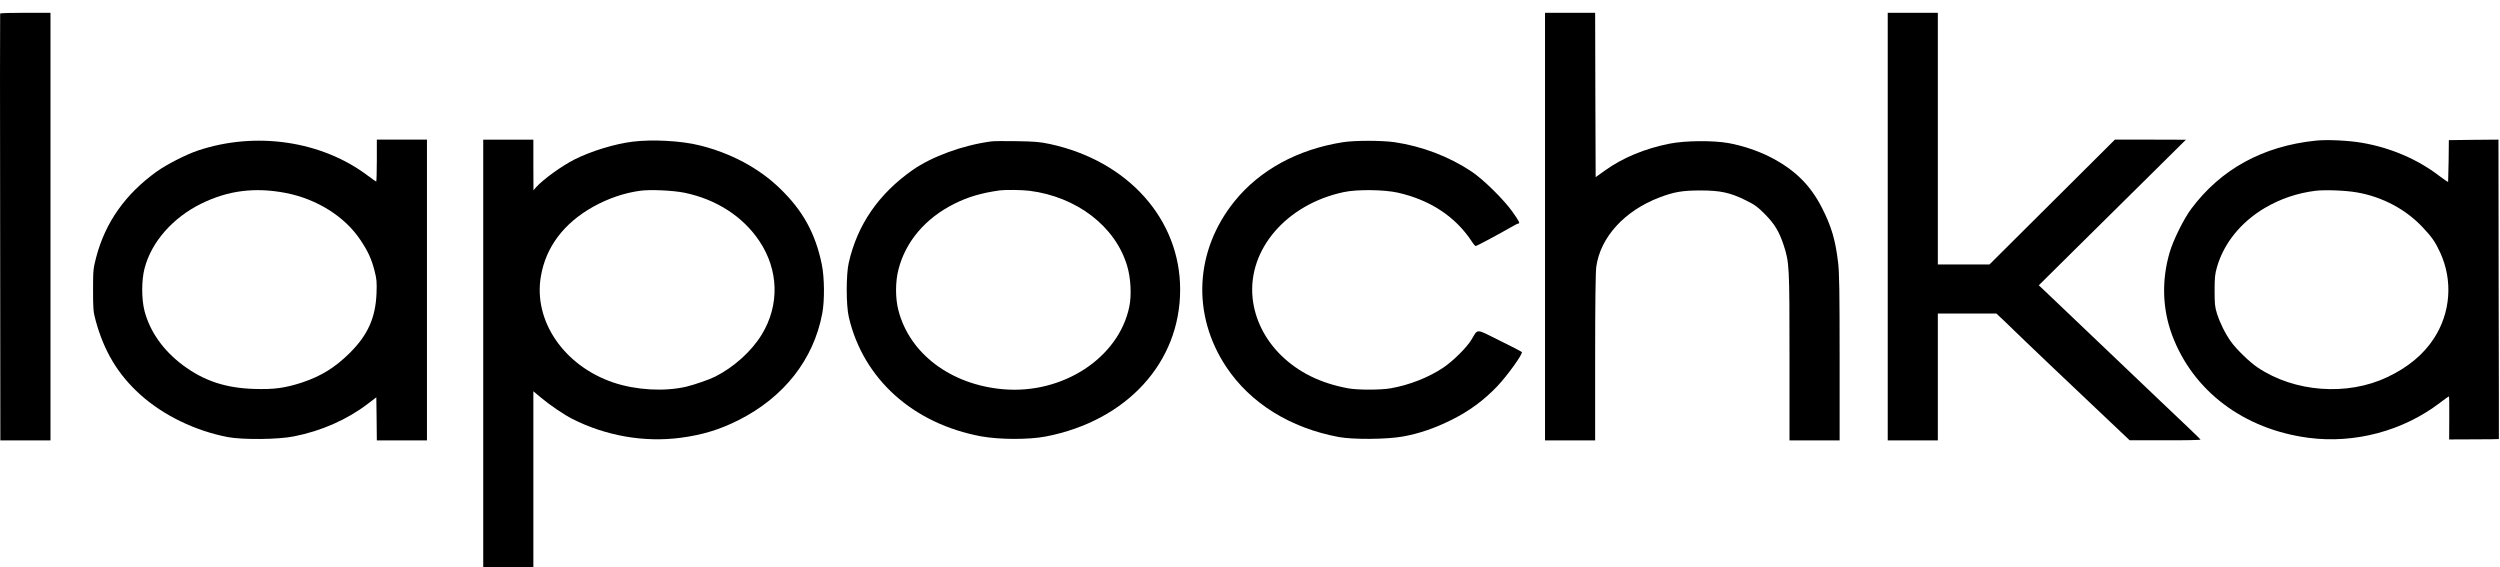 <?xml version="1.0" encoding="UTF-8"?> <svg xmlns="http://www.w3.org/2000/svg" width="119" height="27" viewBox="0 0 119 27" fill="none"><path d="M0.007 0.643C-0.002 0.667 -0.002 5.244 0.007 10.819L0.017 20.962H1.21H2.403V10.785V0.608H1.215C0.558 0.608 0.017 0.623 0.007 0.643Z" fill="black"></path><path d="M73.543 10.785V20.962H74.736H75.929V17.023C75.929 14.452 75.948 12.947 75.983 12.699C76.177 11.296 77.322 10.035 78.982 9.402C79.683 9.134 80.082 9.066 80.944 9.066C81.884 9.066 82.347 9.164 83.087 9.529C83.525 9.743 83.656 9.841 84.012 10.196C84.47 10.659 84.694 11.029 84.908 11.686C85.171 12.504 85.18 12.66 85.18 16.979V20.962H86.374H87.566V17.028C87.566 13.853 87.552 12.981 87.493 12.489C87.367 11.428 87.177 10.785 86.734 9.909C86.169 8.794 85.409 8.054 84.212 7.45C83.642 7.167 82.926 6.929 82.283 6.812C81.553 6.68 80.233 6.69 79.484 6.836C78.3 7.07 77.253 7.503 76.401 8.112L75.953 8.433L75.939 4.523L75.929 0.608H74.736H73.543V10.785Z" fill="black"></path><path d="M89.856 10.785V20.962H91.048H92.241V17.943V14.924H93.634H95.027L95.401 15.275C95.606 15.469 96.059 15.908 96.405 16.244C97.023 16.838 97.461 17.256 100.1 19.754L101.371 20.957H103.066C104.001 20.962 104.755 20.947 104.746 20.923C104.741 20.904 103.889 20.085 102.856 19.112C101.829 18.133 100.251 16.633 99.355 15.776C98.459 14.919 97.573 14.077 97.388 13.902L97.047 13.58L98.698 11.944C99.604 11.048 101.181 9.485 102.199 8.482L104.049 6.651L102.36 6.646H100.67L97.685 9.617L94.7 12.587H93.473H92.241V6.598V0.608H91.048H89.856V10.785Z" fill="black"></path><path d="M17.937 7.645C17.937 8.195 17.922 8.643 17.908 8.643C17.893 8.643 17.708 8.511 17.499 8.355C15.308 6.705 12.172 6.242 9.416 7.167C8.851 7.357 7.931 7.83 7.453 8.17C5.963 9.246 5.019 10.581 4.581 12.236C4.439 12.786 4.43 12.845 4.43 13.804C4.43 14.724 4.439 14.836 4.556 15.265C4.951 16.721 5.623 17.836 6.679 18.785C7.785 19.779 9.299 20.509 10.847 20.806C11.549 20.938 13.253 20.923 13.988 20.772C15.303 20.514 16.535 19.969 17.523 19.209L17.913 18.912L17.927 19.939L17.937 20.962H19.13H20.323V13.804V6.646H19.13H17.937V7.645ZM13.594 9.183C15.079 9.47 16.408 10.303 17.153 11.418C17.523 11.973 17.674 12.304 17.825 12.874C17.932 13.293 17.942 13.41 17.922 13.975C17.874 15.119 17.513 15.932 16.676 16.774C15.965 17.485 15.293 17.904 14.368 18.211C13.55 18.474 13.048 18.542 12.099 18.513C10.726 18.469 9.708 18.128 8.705 17.383C7.77 16.682 7.142 15.796 6.879 14.802C6.733 14.238 6.733 13.346 6.879 12.782C7.205 11.516 8.228 10.357 9.586 9.69C10.872 9.061 12.138 8.906 13.594 9.183Z" fill="black"></path><path d="M23.002 16.823V27H24.195H25.388V22.812V18.625L25.743 18.922C26.162 19.273 26.854 19.745 27.243 19.94C28.835 20.748 30.656 21.064 32.385 20.84C33.427 20.704 34.255 20.451 35.146 20.003C37.313 18.912 38.725 17.12 39.139 14.924C39.255 14.316 39.246 13.21 39.119 12.592C38.817 11.112 38.214 10.016 37.113 8.959C36.115 7.995 34.79 7.289 33.3 6.919C32.424 6.7 31.051 6.627 30.111 6.744C29.254 6.851 28.159 7.187 27.365 7.581C26.751 7.888 25.851 8.541 25.524 8.906L25.393 9.057L25.388 7.849V6.647H24.195H23.002V16.823ZM32.58 9.174C34.089 9.485 35.36 10.299 36.144 11.472C37.069 12.85 37.113 14.525 36.261 15.922C35.774 16.721 34.937 17.476 34.031 17.933C33.758 18.07 33.038 18.318 32.667 18.406C31.62 18.649 30.282 18.571 29.205 18.211C26.844 17.417 25.373 15.265 25.748 13.142C25.987 11.749 26.844 10.62 28.236 9.841C28.947 9.446 29.697 9.188 30.462 9.081C30.944 9.013 32.02 9.062 32.58 9.174Z" fill="black"></path><path d="M110.22 6.695C107.708 6.958 105.712 8.054 104.309 9.933C103.949 10.41 103.438 11.443 103.272 12.027C102.887 13.356 102.931 14.7 103.389 15.942C104.382 18.61 106.797 20.431 109.884 20.84C112.081 21.128 114.379 20.514 116.132 19.18C116.356 19.009 116.551 18.868 116.565 18.868C116.585 18.868 116.589 19.331 116.585 19.896L116.58 20.918L117.763 20.913C118.415 20.913 118.946 20.904 118.946 20.899C118.951 20.894 118.946 17.685 118.936 13.765L118.927 6.646L117.743 6.656L116.565 6.671L116.555 7.645C116.546 8.18 116.536 8.633 116.531 8.653C116.521 8.672 116.336 8.545 116.112 8.375C115.085 7.586 113.799 7.031 112.431 6.797C111.784 6.685 110.776 6.637 110.22 6.695ZM112.193 9.159C113.4 9.368 114.525 9.967 115.323 10.824C115.762 11.287 115.918 11.516 116.151 12.017C116.765 13.347 116.653 14.89 115.849 16.117C115.353 16.877 114.627 17.48 113.644 17.948C111.735 18.858 109.217 18.674 107.46 17.49C107.075 17.232 106.457 16.628 106.194 16.263C105.921 15.883 105.673 15.377 105.527 14.924C105.429 14.608 105.415 14.457 105.415 13.829C105.415 13.215 105.434 13.035 105.527 12.718C105.853 11.579 106.666 10.576 107.796 9.904C108.541 9.466 109.334 9.193 110.22 9.081C110.678 9.027 111.642 9.062 112.193 9.159Z" fill="black"></path><path d="M47.201 6.729C45.848 6.905 44.353 7.45 43.428 8.102C41.816 9.237 40.808 10.703 40.399 12.514C40.272 13.074 40.272 14.544 40.404 15.095C41.09 18.041 43.467 20.173 46.715 20.772C47.581 20.928 48.974 20.933 49.782 20.777C53.639 20.027 56.18 17.252 56.175 13.78C56.175 10.435 53.692 7.659 49.977 6.856C49.5 6.754 49.261 6.734 48.394 6.72C47.834 6.71 47.294 6.715 47.201 6.729ZM49.003 9.081C51.262 9.368 53.098 10.781 53.653 12.66C53.828 13.244 53.867 14.053 53.755 14.598C53.254 17.033 50.586 18.776 47.747 18.528C45.254 18.308 43.301 16.838 42.766 14.778C42.614 14.209 42.614 13.41 42.766 12.831C43.102 11.501 44.051 10.386 45.424 9.7C46.081 9.373 46.7 9.188 47.591 9.062C47.844 9.028 48.652 9.037 49.003 9.081Z" fill="black"></path><path d="M63.928 6.768C61.766 7.109 59.964 8.093 58.761 9.583C56.867 11.939 56.716 14.983 58.377 17.476C59.521 19.19 61.405 20.368 63.723 20.802C64.4 20.928 66.021 20.918 66.781 20.777C67.56 20.636 68.281 20.388 69.089 19.988C69.931 19.57 70.623 19.063 71.27 18.386C71.738 17.895 72.493 16.848 72.439 16.76C72.424 16.736 71.952 16.487 71.382 16.21C70.214 15.63 70.365 15.635 70.039 16.171C69.815 16.546 69.162 17.189 68.7 17.5C67.998 17.968 67.088 18.328 66.192 18.484C65.719 18.567 64.609 18.567 64.171 18.484C62.847 18.24 61.79 17.714 60.967 16.901C60.198 16.142 59.725 15.182 59.623 14.179C59.389 11.871 61.24 9.724 63.962 9.144C64.595 9.008 65.866 9.023 66.533 9.169C68.071 9.515 69.284 10.313 70.063 11.501C70.136 11.618 70.219 11.711 70.243 11.711C70.292 11.711 71.305 11.17 71.899 10.829C72.074 10.722 72.249 10.639 72.278 10.639C72.366 10.639 72.303 10.518 71.996 10.084C71.582 9.5 70.594 8.526 70.039 8.161C68.963 7.445 67.687 6.963 66.382 6.768C65.763 6.681 64.488 6.681 63.928 6.768Z" fill="black"></path></svg> 